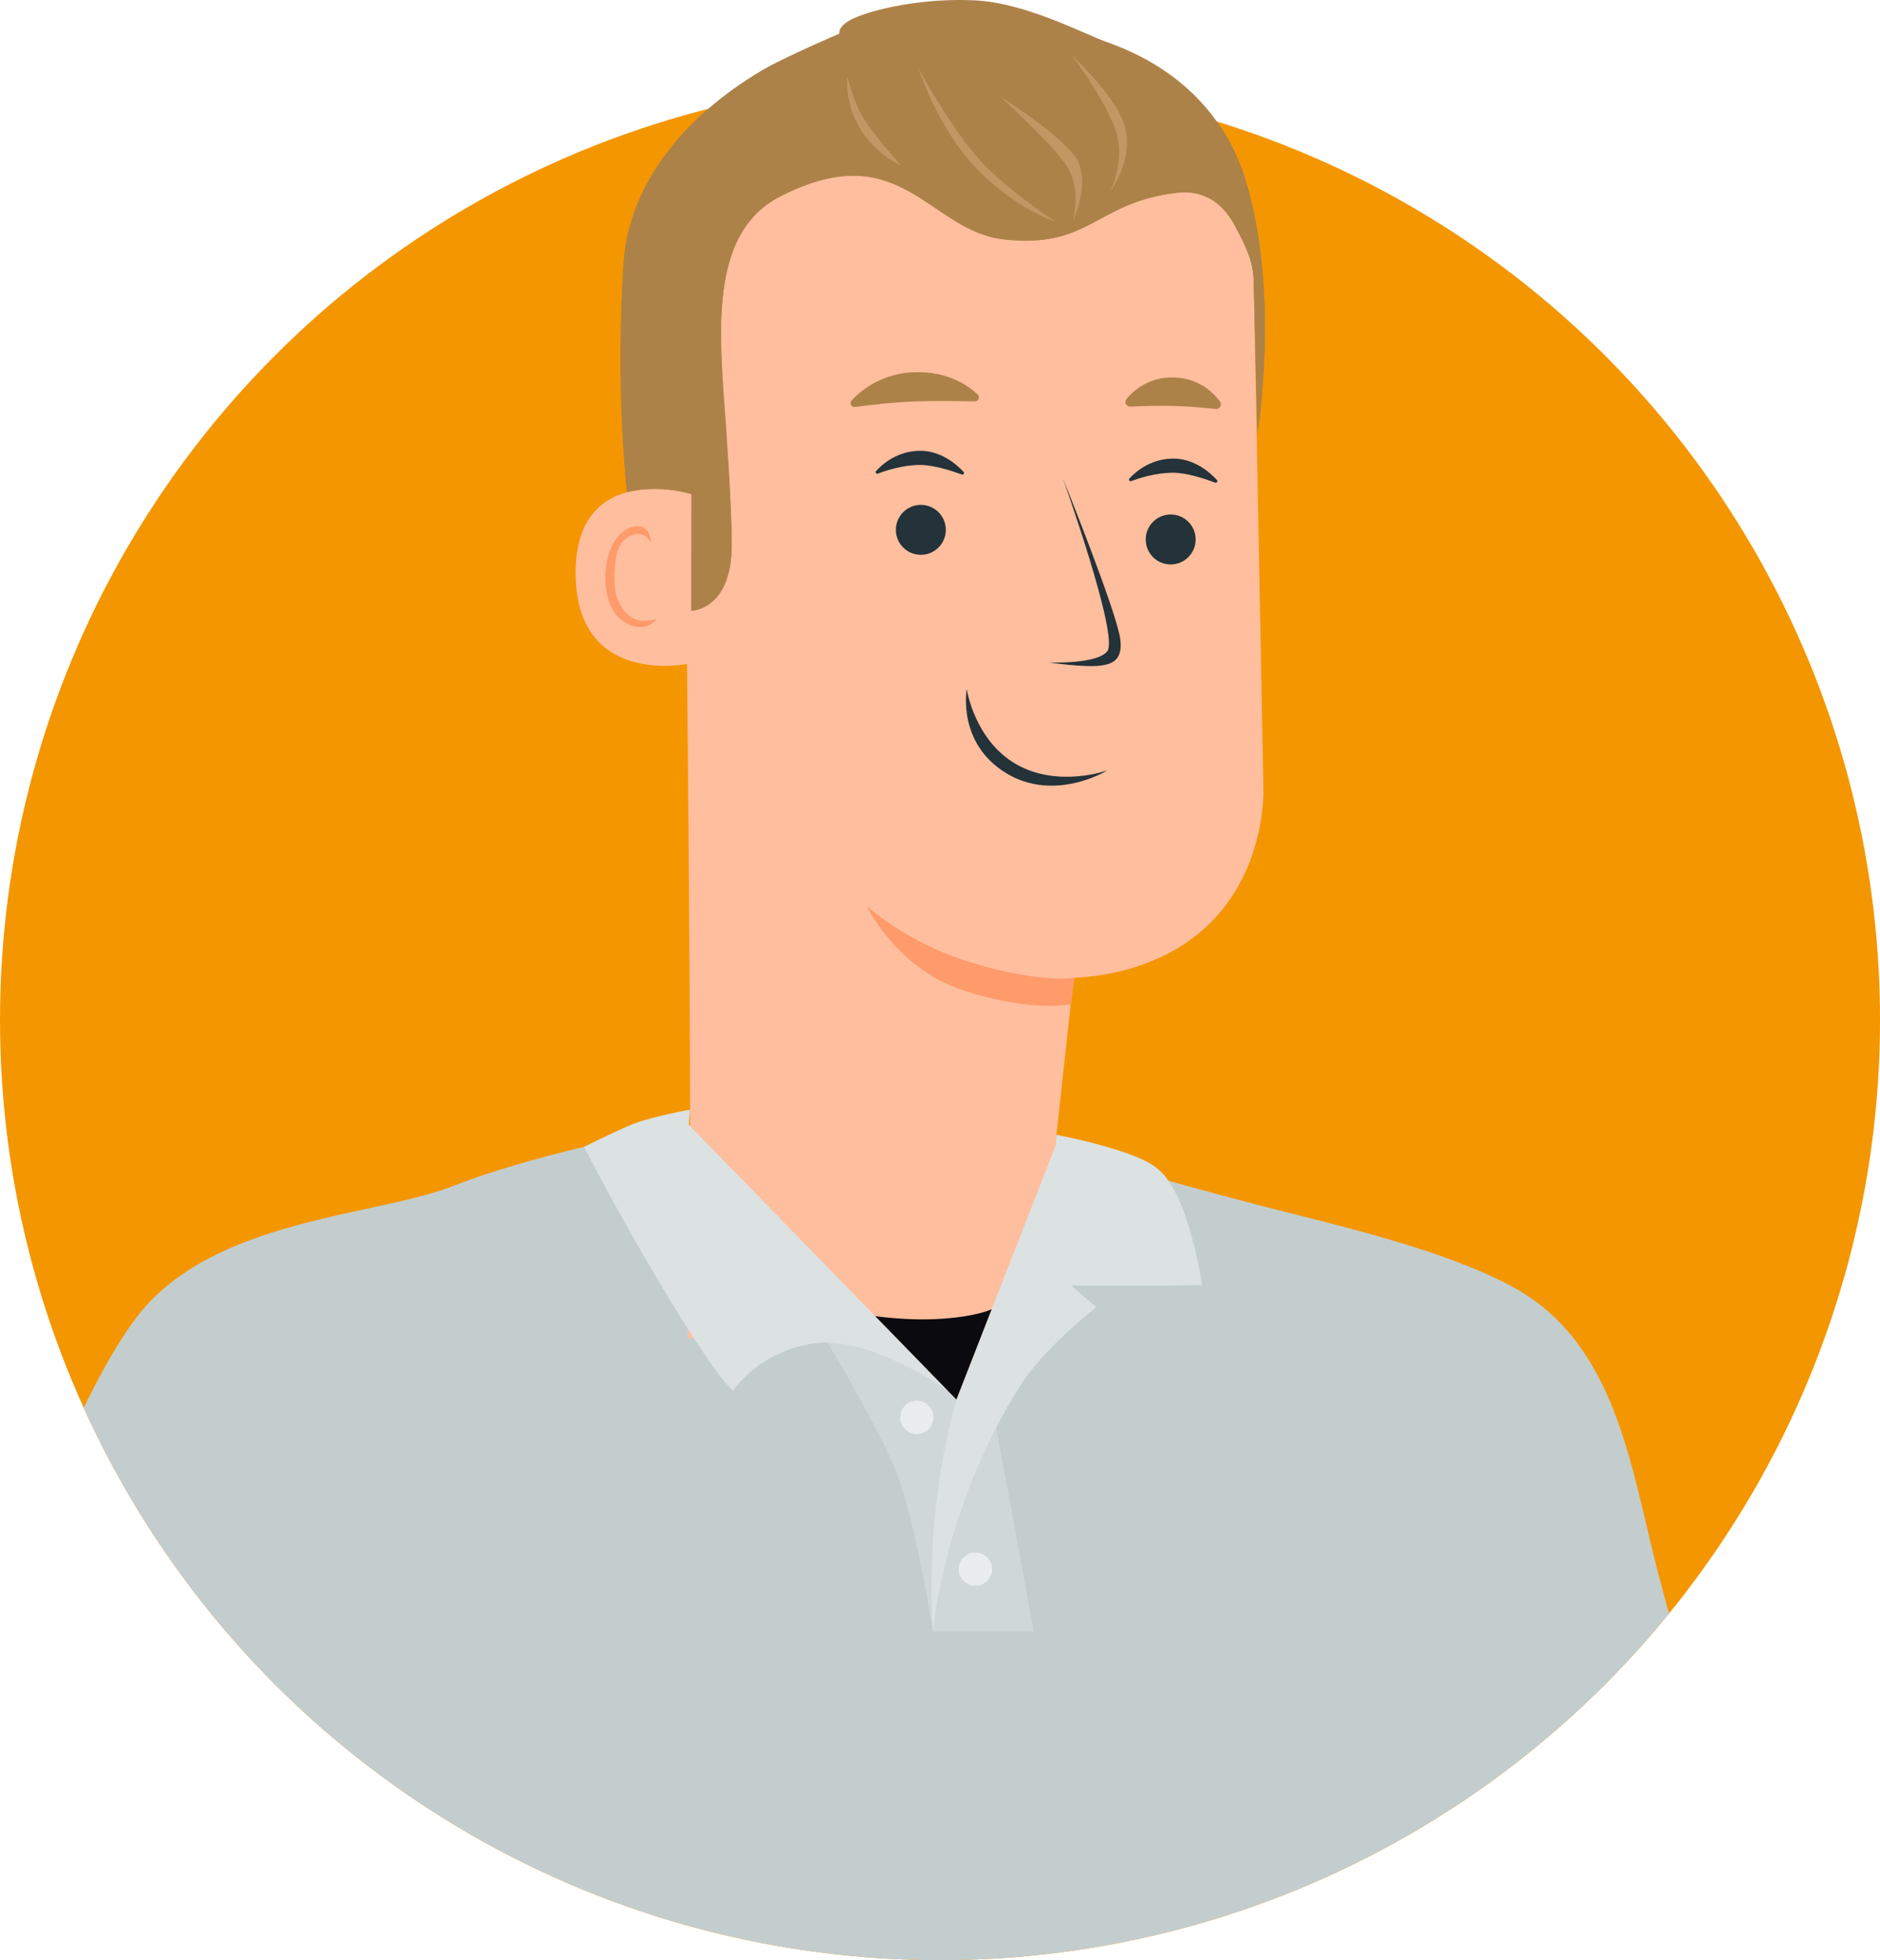 <?xml version="1.0" encoding="UTF-8"?><svg id="Ebene_2" xmlns="http://www.w3.org/2000/svg" xmlns:xlink="http://www.w3.org/1999/xlink" viewBox="0 0 750.55 782.42"><defs><clipPath id="clippath"><circle cx="375.28" cy="407.15" r="375.28" style="fill:none; stroke-width:0px;"/></clipPath></defs><g id="Ebene_2-2"><circle cx="375.28" cy="407.15" r="375.28" style="fill:#f49600; stroke-width:0px;"/><g style="clip-path:url(#clippath);"><path d="M-10.63,673.99s35.58-110.3,65.74-148.92,94.93-39.55,125.49-51.55c37.23-14.63,94.41-24.53,94.41-24.53l106.82,109.63,39.4-100.85s31.15,10.39,84.96,24.22c28.38,7.29,70.96,16.99,98.09,31.9,41.1,22.58,46.73,71.85,57.69,114.04,10.23,39.39,19.68,68.42,19.68,68.42l-298.58,119.55L-10.63,673.99Z" style="fill:#c4cdce; stroke-width:0px;"/><path d="M330.41,535.91s16.84,28.01,25.7,47.45,16.4,67.9,16.4,67.9h40.22l-15.28-82.83-15.63-9.8-13-12.34-33.91-14.63-4.5,4.25Z" style="fill:#d0d7d8; stroke-width:0px;"/><path d="M427.7,398.84l-14.85,135.18s-141.39,0-138.58,0,0-268.97,0-268.97c0,0-44.47,9.16-44.47-36.34s46.32-31.54,46.32-31.54l1.99-92.41s-7.98-48.76,106.82-48.76,115.39,45.06,115.39,45.06l4.06,212.68s3.1,56.07-52.52,72.69c-7.81,2.33-15.5,3.53-22.94,3.85l-1.21,8.56Z" style="fill:#ffbe9d; stroke-width:0px;"/><path d="M428.91,390.28s-13.51,2.35-40.55-5.85c-27.04-8.2-42.33-22.83-42.33-22.83,0,0,11.75,25.15,39.11,33.91,27.37,8.75,42.33,5.34,42.33,5.34l1.43-10.57Z" style="fill:#ff9a6b; stroke-width:0px;"/><path d="M259.82,216.78s.33-7.2-6.02-6.69-11.97,8.35-12.11,20.09,5,17.34,9.53,19.21c7.68,3.18,10.93-2.44,10.93-2.44,0,0-6.94,3.18-12.19-2.29-5.24-5.47-5.02-12.63-4.28-20.46s5.09-10.68,8.35-11.01c4.43-.44,5.8,3.58,5.8,3.58Z" style="fill:#ff9a6b; stroke-width:0px;"/><path d="M421.75,452.99s12.07,2.22,23.53,5.83c10.79,3.4,15.02,5.81,18.25,8.94,11.41,11.06,16.4,45.21,16.4,45.21,0,0-9.23.11-23.08.22-14.97.12-29.25-.11-29.25-.11l10.08,8.75s-20.84,15.85-31.14,32.47c-30.25,48.79-34.02,96.96-34.02,96.96,0,0-4.43-43.81,9.31-92.63l39.4-100.85.53-4.78Z" style="fill:#dce1e2; stroke-width:0px;"/><path d="M275.49,442.94s-15.85,2.81-23.57,6.06-18.75,8.78-18.75,8.78c0,0,14.8,29.19,34.59,61.69,19.8,32.5,24.97,35.61,24.97,35.61,0,0,9.97-15.51,32.13-18.84s53.5,18.84,53.5,18.84l-103.36-106.08.48-6.06Z" style="fill:#dce1e2; stroke-width:0px;"/><circle cx="366.04" cy="565.78" r="6.65" style="fill:#eaedee; stroke-width:0px;"/><circle cx="389.42" cy="626.36" r="6.65" style="fill:#eaedee; stroke-width:0px;"/><path d="M349.39,525.34s13.04,2.03,27,1.04,19.5-3.77,19.5-3.77l-14.07,36.01-32.43-33.28Z" style="fill:#0b0b0f; stroke-width:0px;"/><circle cx="367.63" cy="211.5" r="9.97" style="fill:#243239; stroke-width:0px;"/><circle cx="467.37" cy="215.34" r="9.97" style="fill:#243239; stroke-width:0px;"/><path d="M385.96,275.1s3.07,20.46,19.8,29.99,36.34,2.44,36.34,2.44c0,0-21.05,13-40.56,1s-15.59-33.43-15.59-33.43Z" style="fill:#243239; stroke-width:0px;"/><path d="M350.49,189.06c-.65.25-1.19-.54-.72-1.05,2.58-2.84,8.17-7.65,16.66-8.05,8.8-.41,15.34,5.26,18.26,8.39.47.51-.06,1.3-.71,1.06-3.8-1.4-11.34-3.89-16.95-3.82-6.8.09-13.22,2.18-16.54,3.47Z" style="fill:#243239; stroke-width:0px;"/><path d="M451.62,192.05c-.65.25-1.18-.55-.71-1.06,2.6-2.82,8.23-7.59,16.72-7.92,8.8-.35,15.3,5.38,18.2,8.53.47.51-.07,1.3-.72,1.05-3.78-1.43-11.31-3.98-16.92-3.95-6.8.04-13.23,2.08-16.57,3.35Z" style="fill:#243239; stroke-width:0px;"/><path d="M389.2,160.22c1.45.02,2.18-1.74,1.13-2.74-3.76-3.58-11.85-9.27-24.99-8.92-13.12.36-21.42,7.08-25.33,11.24-1.03,1.09-.1,2.87,1.39,2.66,5.1-.71,14.43-1.84,24.51-2.25,5.95-.24,17.43-.1,23.3,0Z" style="fill:#ad8249; stroke-width:0px;"/><path d="M451.27,162.3c-1.63.08-2.57-1.82-1.52-3.07,3.09-3.63,9.3-8.93,19.09-8.56s15.45,5.88,18.21,9.62c.97,1.31-.09,3.13-1.7,2.96-4.05-.44-10.76-1.07-17.13-1.22s-12.92.08-16.95.28Z" style="fill:#ad8249; stroke-width:0px;"/><path d="M304.41,27.85c-33.34,19.69-53.32,47.61-55.34,76.24-3.55,50.31,1.26,92.24,1.26,92.24,13.48-3.26,25.78.84,25.78.84l-.07,46.54s16.01-.2,16.1-26.08c.06-15.74-2.4-48.85-2.95-56.44-2.4-32.86-4.53-69.01,22.18-82.79,48.3-24.92,59.41,13.63,89.22,17.04,34.87,3.99,36.95-15.07,69.73-18.62,10.93-1.18,18.32,4.76,22.79,13.32,2.54,4.87,4.93,9.2,6.36,14.45.69,2.54,1.03,5.17,1.1,7.8l1.44,60.82s9.34-56.33-4.94-102c-5-15.98-18.14-41.58-55.47-54.68-8.8-3.09-31.72-15.4-52.01-16.5-20.54-1.11-41.22,3.44-49.42,7.5-5.81,2.88-5.02,5.76-5.02,5.76,0,0-22.2,9.52-30.72,14.55Z" style="fill:#ad8249; stroke-width:0px;"/><path d="M424.37,191.04s21.58,53.41,22.9,64.27c1.03,8.5-3.66,9.74-7.61,10.34-6.24.96-20.94-1.22-20.94-1.22,0,0,19.43.83,23.38-4.54,4.6-6.26-17.73-68.85-17.73-68.85Z" style="fill:#243239; stroke-width:0px;"/><path d="M428.17,88.39s4.61-13.37-3.35-23.84-25.53-26.19-25.53-26.19c0,0,22.71,14.14,29.86,23.84s-.97,26.19-.97,26.19Z" style="fill:#c19763; stroke-width:0px;"/><path d="M421.64,88.39s-14.85-9.34-27.48-21.53c-12.63-12.19-27.41-39.67-27.41-39.67,0,0,7.76,24.23,23.49,40.33s31.4,20.87,31.4,20.87Z" style="fill:#c19763; stroke-width:0px;"/><path d="M359.77,65.97s-8.98-10.08-13.96-17.29-7.42-18.28-7.42-18.28c0,0-1.52,10.59,5.54,21.61,6.32,9.86,15.85,13.96,15.85,13.96Z" style="fill:#c19763; stroke-width:0px;"/><path d="M443.1,76.5s6.98-12.85,1.88-25.93-17.06-28.7-17.06-28.7c0,0,17.03,15.79,20.83,27.31,4.65,14.07-5.65,27.31-5.65,27.31Z" style="fill:#c19763; stroke-width:0px;"/></g><path d="M304.36,27.98c-33.34,19.69-53.32,47.61-55.34,76.24-3.55,50.31,1.26,92.24,1.26,92.24,13.48-3.26,25.78.84,25.78.84l-.07,46.54s16.01-.2,16.1-26.08c.06-15.74-2.4-48.85-2.95-56.44-2.4-32.86-4.53-69.01,22.18-82.79,48.3-24.92,59.41,13.63,89.22,17.04,34.87,3.99,36.95-15.07,69.73-18.62,10.93-1.18,18.32,4.76,22.79,13.32,2.54,4.87,4.93,9.2,6.36,14.45.69,2.54,1.03,5.17,1.1,7.8l1.44,60.82s9.34-56.33-4.94-102c-5-15.98-18.14-41.58-55.47-54.68-8.8-3.09-31.72-15.4-52.01-16.5-20.54-1.11-41.22,3.44-49.42,7.5-5.81,2.88-5.02,5.76-5.02,5.76,0,0-22.2,9.52-30.72,14.55Z" style="fill:#ad8249; stroke-width:0px;"/><path d="M428.11,88.52s4.61-13.37-3.35-23.84-25.53-26.19-25.53-26.19c0,0,22.71,14.14,29.86,23.84,7.15,9.7-.97,26.19-.97,26.19Z" style="fill:#c19763; stroke-width:0px;"/><path d="M421.58,88.52s-14.85-9.34-27.48-21.53c-12.63-12.19-27.41-39.67-27.41-39.67,0,0,7.76,24.23,23.49,40.33,15.73,16.1,31.4,20.87,31.4,20.87Z" style="fill:#c19763; stroke-width:0px;"/><path d="M359.71,66.1s-8.98-10.08-13.96-17.29-7.42-18.28-7.42-18.28c0,0-1.52,10.59,5.54,21.61,6.32,9.86,15.85,13.96,15.85,13.96Z" style="fill:#c19763; stroke-width:0px;"/><path d="M443.04,76.63s6.98-12.85,1.88-25.93-17.06-28.7-17.06-28.7c0,0,17.03,15.79,20.83,27.31,4.65,14.07-5.65,27.31-5.65,27.31Z" style="fill:#c19763; stroke-width:0px;"/></g></svg>